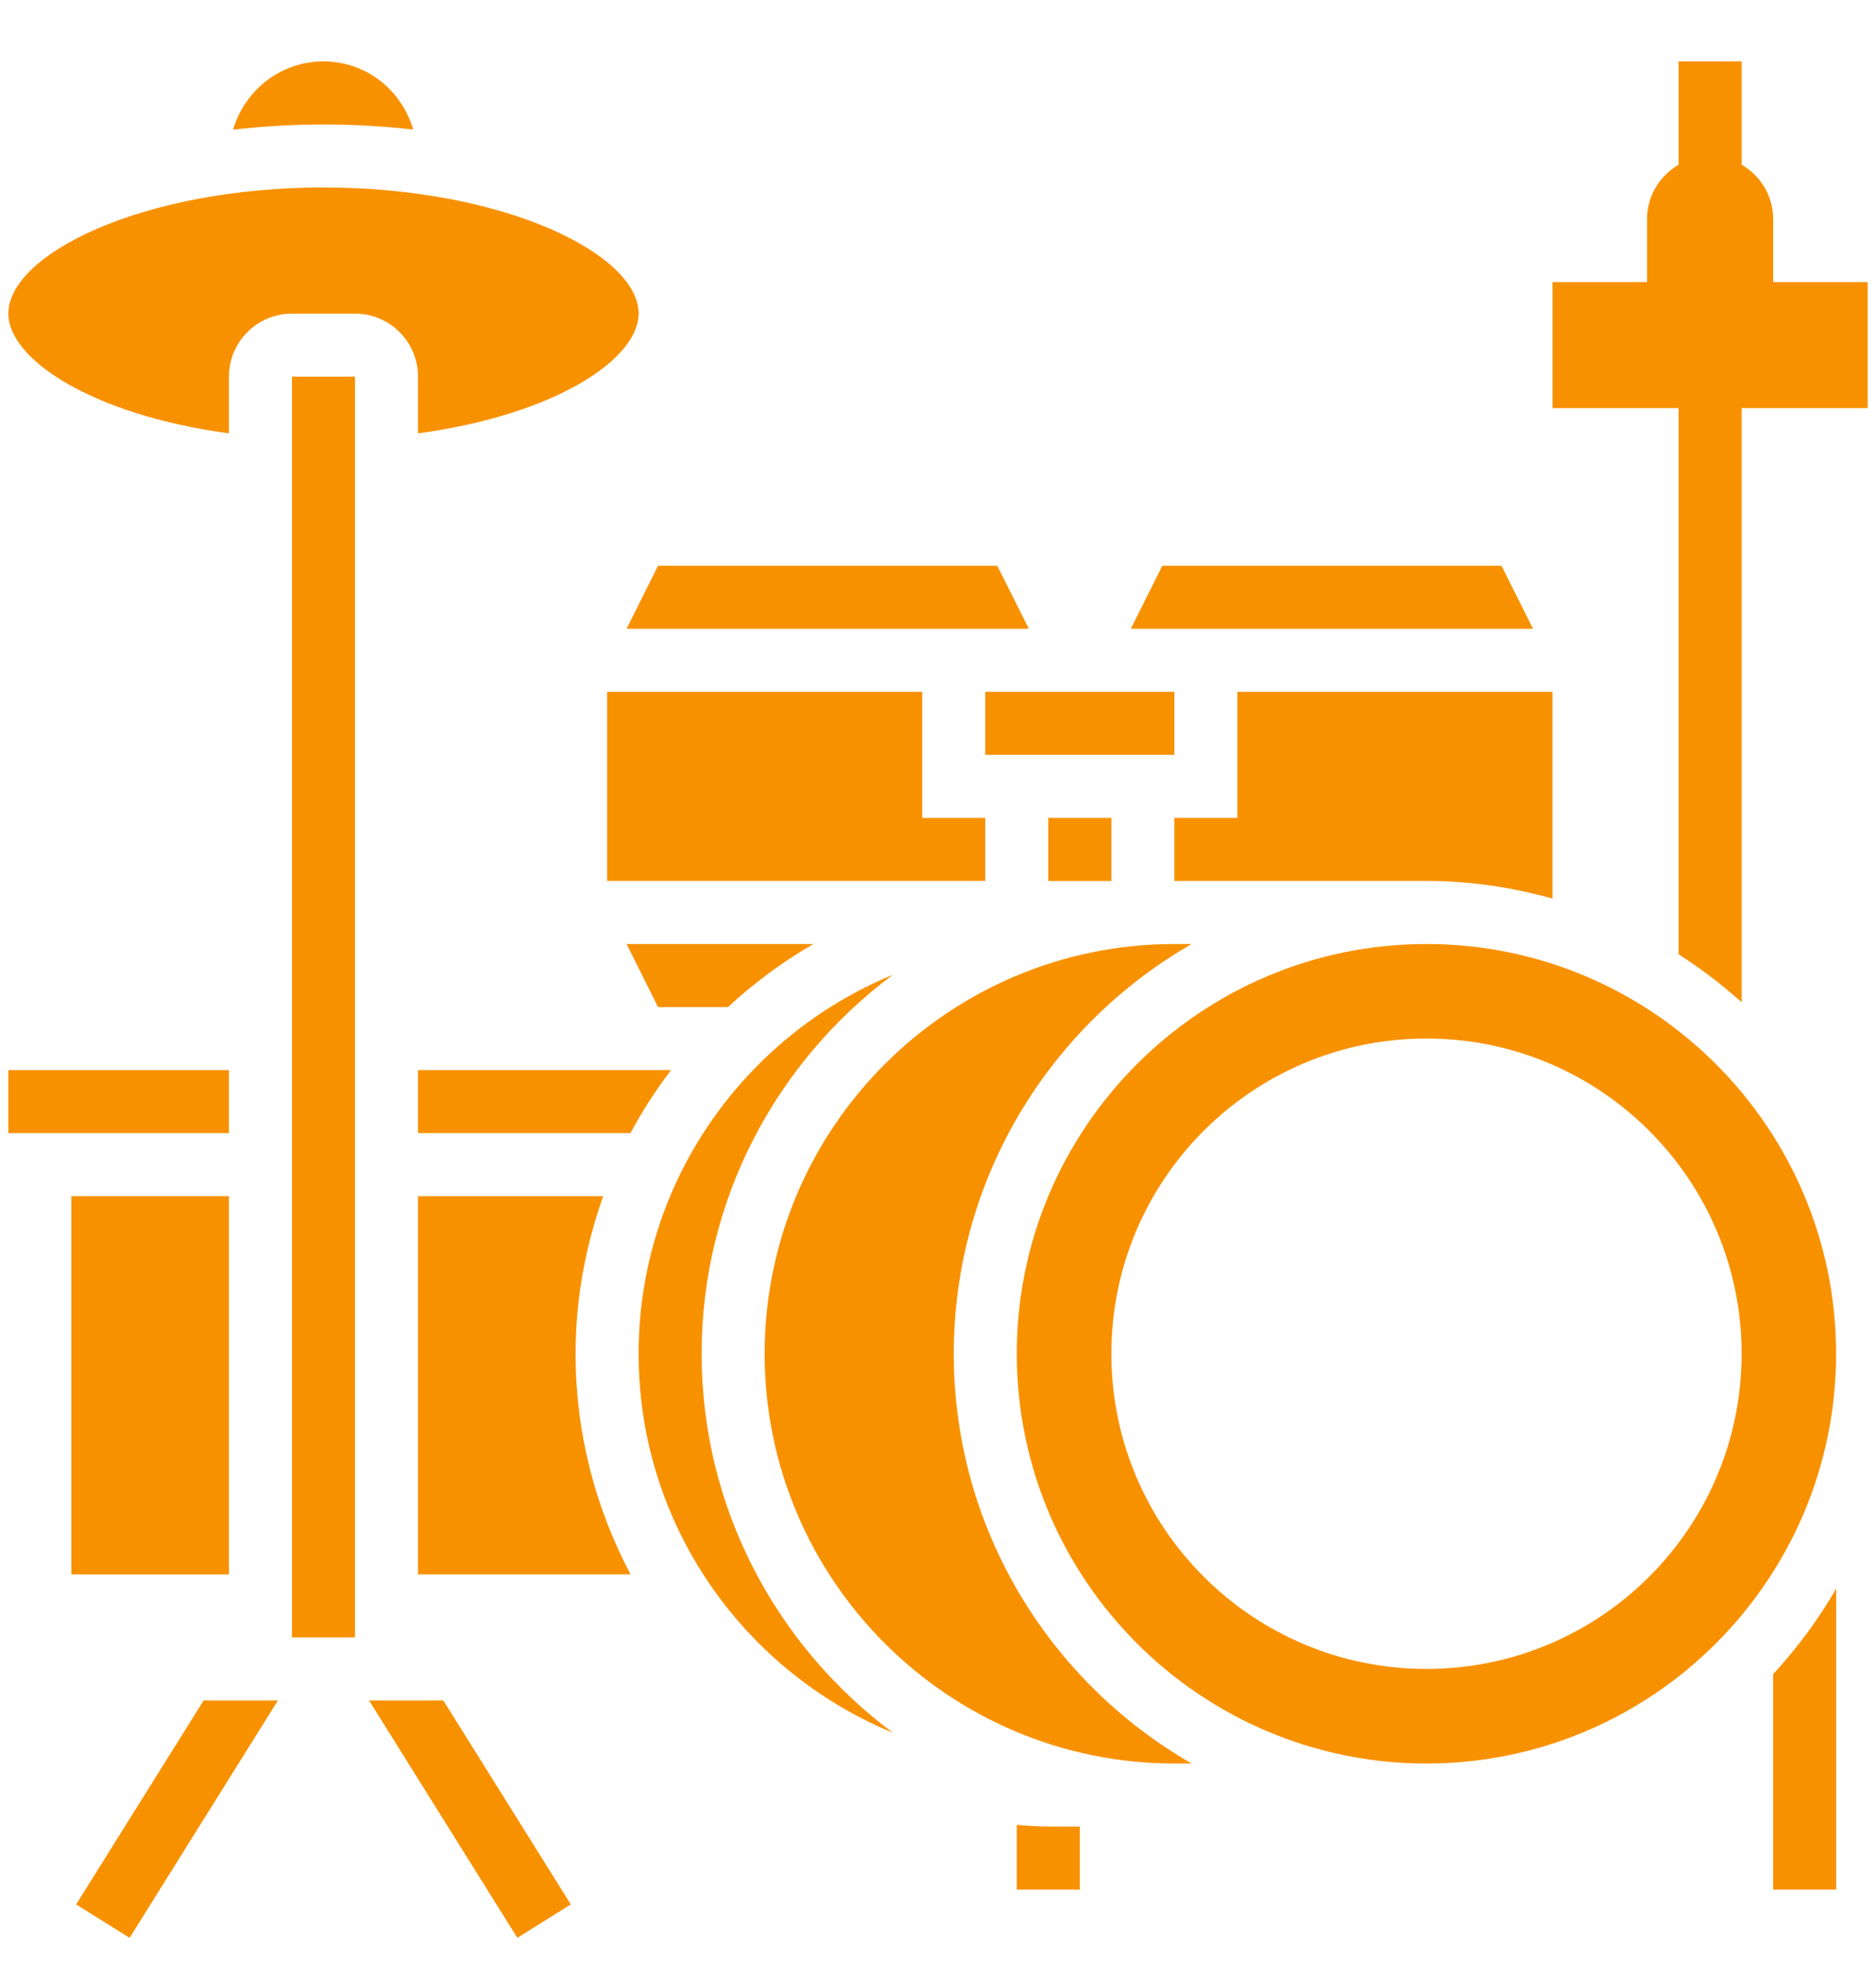 <svg width="22" height="23" viewBox="0 0 22 23" fill="none" xmlns="http://www.w3.org/2000/svg">
    <g clip-path="url(#clip0_2094_166)">
        <path d="M0.893 22.328L1.52 22.72L3.259 19.937H2.388L0.893 22.328Z" fill="#F89100"/>
        <path d="M4.328 19.937L6.067 22.72L6.694 22.328L5.199 19.937H4.328Z" fill="#F89100"/>
        <path d="M8.537 11.807C8.842 11.525 9.177 11.276 9.539 11.068H7.348L7.717 11.807H8.537Z" fill="#F89100"/>
        <path d="M20.794 22.154H21.533V18.625C21.324 18.988 21.075 19.323 20.794 19.628V22.154Z" fill="#F89100"/>
        <path d="M0.837 14.024H2.685V18.459H0.837V14.024Z" fill="#F89100"/>
        <path d="M10.815 7.372H12.065L11.695 6.633H7.717L7.348 7.372H10.815Z" fill="#F89100"/>
        <path d="M0.098 12.546H2.685V13.285H0.098V12.546Z" fill="#F89100"/>
        <path d="M4.846 1.519C4.708 1.051 4.291 0.72 3.793 0.72C3.29 0.72 2.868 1.06 2.734 1.52C3.072 1.482 3.425 1.459 3.793 1.459C4.159 1.459 4.51 1.481 4.846 1.519Z" fill="#F89100"/>
        <path d="M17.978 7.372L17.608 6.633H13.631L13.261 7.372H14.511H17.978Z" fill="#F89100"/>
        <path d="M14.511 9.589H13.772V10.328H16.728C17.241 10.328 17.735 10.404 18.206 10.535V8.111H14.511V9.589H14.511Z" fill="#F89100"/>
        <path d="M11.554 8.85H13.772V8.111H12.663H11.554V8.85Z" fill="#F89100"/>
        <path d="M12.293 9.589H13.033V10.329H12.293V9.589Z" fill="#F89100"/>
        <path d="M11.554 9.589H10.815V8.111H7.12V10.328H11.554V9.589Z" fill="#F89100"/>
        <path d="M3.424 4.416H4.163V19.198H3.424V4.416Z" fill="#F89100"/>
        <path d="M11.185 15.872C11.185 13.818 12.31 12.025 13.974 11.068H13.772C11.123 11.068 8.967 13.223 8.967 15.872C8.967 18.521 11.123 20.676 13.772 20.676H13.974C12.31 19.719 11.185 17.926 11.185 15.872Z" fill="#F89100"/>
        <path d="M16.728 11.068C14.079 11.068 11.924 13.223 11.924 15.872C11.924 18.521 14.079 20.676 16.728 20.676C19.377 20.676 21.532 18.521 21.532 15.872C21.532 13.223 19.377 11.068 16.728 11.068ZM16.728 19.567C14.687 19.567 13.033 17.913 13.033 15.872C13.033 13.831 14.687 12.176 16.728 12.176C18.769 12.176 20.424 13.831 20.424 15.872C20.424 17.913 18.769 19.567 16.728 19.567Z" fill="#F89100"/>
        <path d="M8.228 15.872C8.228 14.053 9.113 12.441 10.47 11.429C8.723 12.149 7.489 13.868 7.489 15.872C7.489 17.876 8.723 19.595 10.47 20.315C9.113 19.303 8.228 17.691 8.228 15.872Z" fill="#F89100"/>
        <path d="M11.924 21.396V22.154H12.663V21.415H12.293C12.168 21.415 12.046 21.405 11.924 21.396Z" fill="#F89100"/>
        <path d="M4.902 12.546V13.285H7.394C7.532 13.025 7.693 12.779 7.869 12.546H4.902Z" fill="#F89100"/>
        <path d="M7.074 14.024H4.902V18.459H7.395C6.985 17.686 6.75 16.806 6.75 15.872C6.75 15.223 6.868 14.603 7.074 14.024Z" fill="#F89100"/>
        <path d="M4.902 4.416V5.081C6.51 4.864 7.489 4.211 7.489 3.676C7.489 2.979 5.909 2.198 3.794 2.198C1.678 2.198 0.098 2.979 0.098 3.677C0.098 4.211 1.077 4.864 2.685 5.081V4.416C2.685 4.008 3.016 3.677 3.424 3.677H4.163C4.571 3.677 4.902 4.008 4.902 4.416Z" fill="#F89100"/>
        <path d="M20.794 3.307V2.568C20.794 2.295 20.644 2.059 20.424 1.931V0.72H19.685V1.931C19.465 2.059 19.315 2.295 19.315 2.568V3.307H18.206V4.785H19.685V11.189C19.948 11.356 20.194 11.545 20.424 11.751V4.785H21.902V3.307H20.794Z" fill="#F89100"/>
    </g>
    <defs>
        <clipPath id="clip0_2094_166">
            <rect width="22" height="22" fill="white" transform="translate(0 0.72)"/>
        </clipPath>
    </defs>
</svg>
